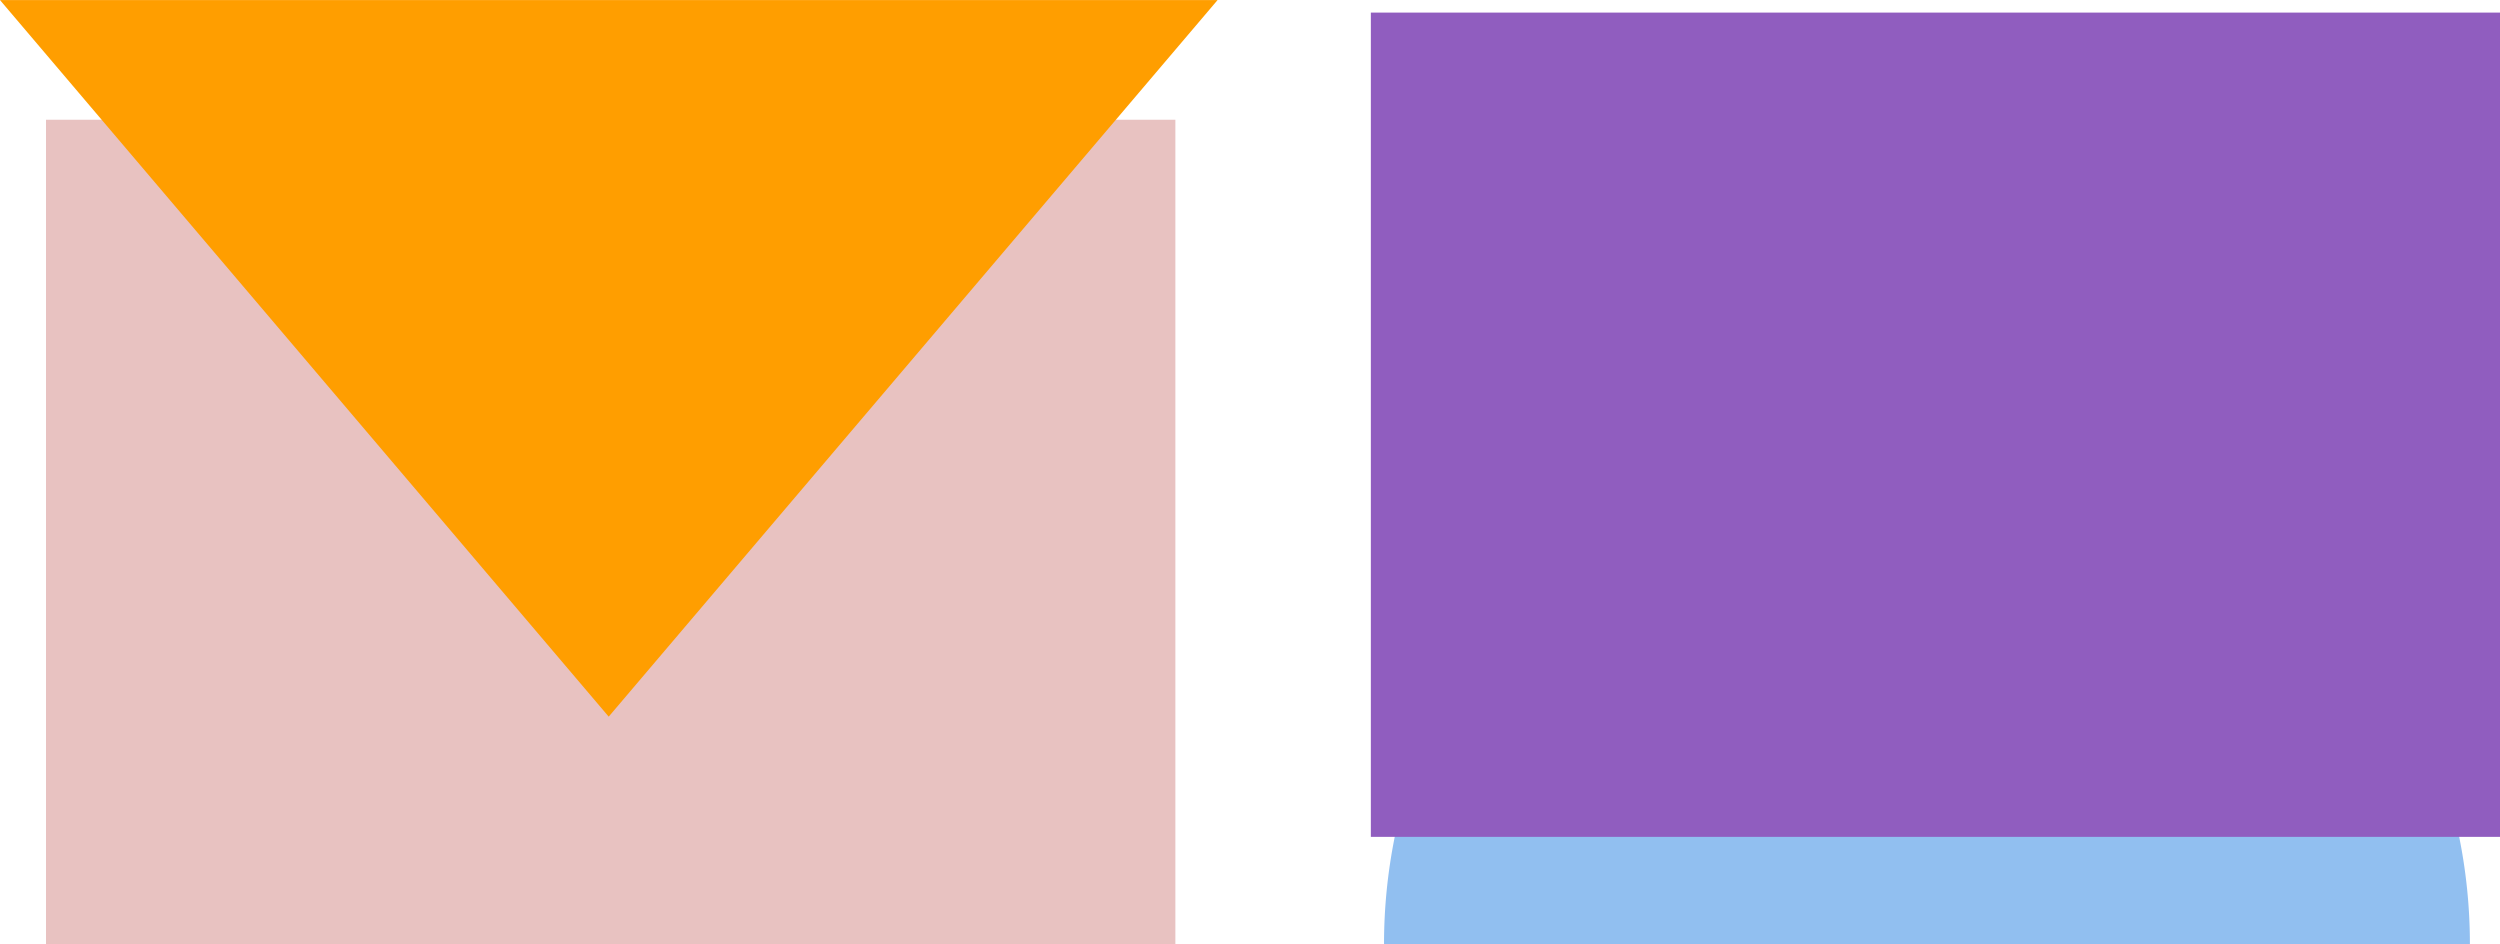 <svg xmlns="http://www.w3.org/2000/svg" xmlns:xlink="http://www.w3.org/1999/xlink" width="68.691" height="25.943" viewBox="0 0 68.691 25.943">
  <defs>
    <clipPath id="clip-path">
      <rect id="Rectangle_693" data-name="Rectangle 693" width="29.836" height="14.918" fill="#91bff0"/>
    </clipPath>
    <clipPath id="clip-path-2">
      <rect id="Rectangle_691" data-name="Rectangle 691" width="33.461" height="19.69" fill="#ff9e00"/>
    </clipPath>
  </defs>
  <g id="Group_8519" data-name="Group 8519" transform="translate(-368.334 -3991.105)">
    <rect id="Rectangle_706" data-name="Rectangle 706" width="22.653" height="31.031" transform="translate(369.598 4017.048) rotate(-90)" fill="#e8c2c1"/>
    <g id="Group_899" data-name="Group 899" transform="translate(436.198 4017.049) rotate(180)" style="mix-blend-mode: multiply;isolation: isolate">
      <g id="Group_898" data-name="Group 898" transform="translate(0 0)">
        <g id="Group_897" data-name="Group 897" transform="translate(0 0)" clip-path="url(#clip-path)">
          <path id="Path_4427" data-name="Path 4427" d="M14.918,14.918A14.918,14.918,0,0,0,29.836,0H0A14.918,14.918,0,0,0,14.918,14.918" transform="translate(0 0)" fill="#91bff0"/>
        </g>
      </g>
    </g>
    <g id="Group_933" data-name="Group 933" transform="translate(368.333 3991.105)" style="mix-blend-mode: multiply;isolation: isolate">
      <g id="Group_892" data-name="Group 892" transform="translate(0 0)">
        <g id="Group_891" data-name="Group 891" clip-path="url(#clip-path-2)">
          <path id="Path_4425" data-name="Path 4425" d="M29.6,130.553l16.73-19.69H12.874Z" transform="translate(-12.874 -110.862)" fill="#ff9e00"/>
        </g>
      </g>
    </g>
    <rect id="Rectangle_696" data-name="Rectangle 696" width="22.648" height="31.025" transform="translate(437.025 3991.451) rotate(90)" fill="#905dbf" style="mix-blend-mode: multiply;isolation: isolate"/>
  </g>
</svg>
